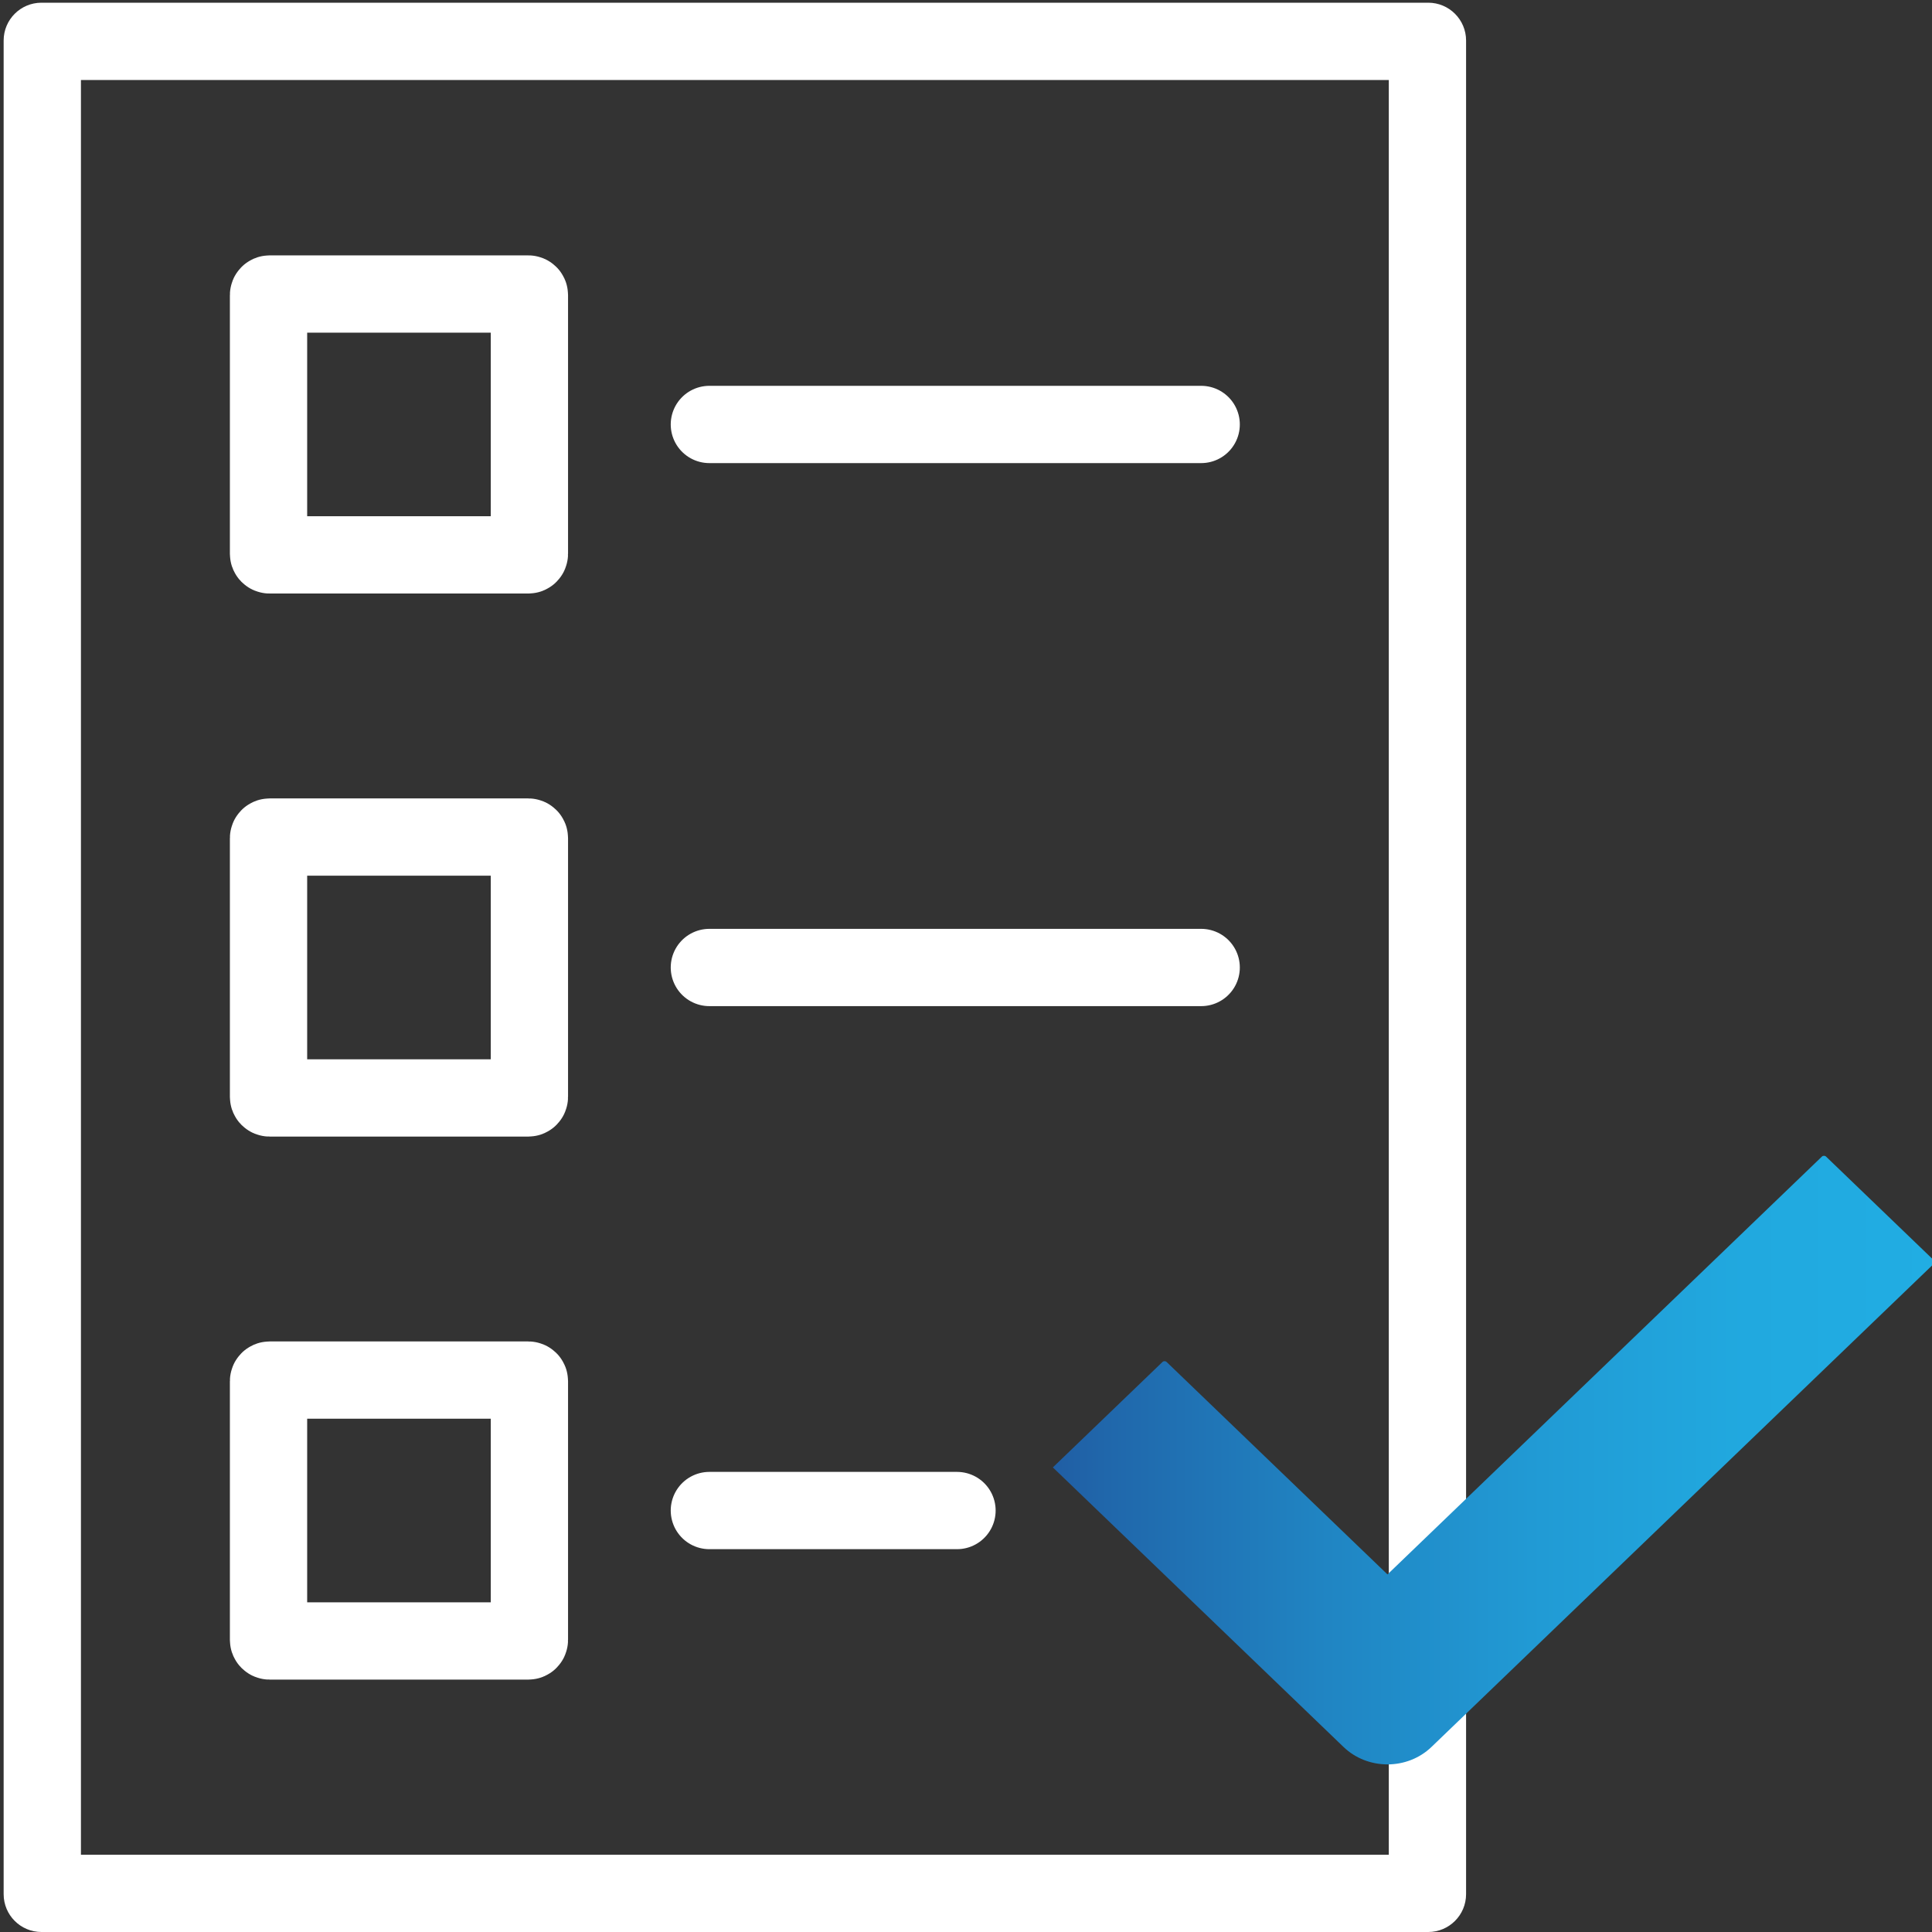 <?xml version="1.0" encoding="utf-8"?>
<!-- Generator: Adobe Illustrator 28.2.0, SVG Export Plug-In . SVG Version: 6.00 Build 0)  -->
<svg version="1.1" xmlns="http://www.w3.org/2000/svg" xmlns:xlink="http://www.w3.org/1999/xlink" x="0px" y="0px" width="100px"
	 height="100px" viewBox="0 0 100 100" style="enable-background:new 0 0 100 100;" xml:space="preserve">
<rect x="0" y="0" width="100" height="100" fill="#333333" stroke="none"/>
<style type="text/css">
	.st0{fill:none;stroke:url(#SVGID_1_);stroke-width:6;stroke-linejoin:round;stroke-miterlimit:13.333;}
	
		.st1{fill:none;stroke:url(#SVGID_00000079477237754457311930000011977444283944105655_);stroke-width:6;stroke-linejoin:round;stroke-miterlimit:13.333;}
	
		.st2{fill:none;stroke:url(#SVGID_00000159451614229261071270000006567119540180314012_);stroke-width:6;stroke-linejoin:round;stroke-miterlimit:13.333;}
	.st3{fill:none;stroke:#FFFFFF;stroke-width:4;stroke-linecap:round;stroke-linejoin:round;stroke-miterlimit:13.333;}
	.st4{fill:#FFFFFF;stroke:#FFFFFF;stroke-width:2;stroke-linecap:round;stroke-linejoin:round;stroke-miterlimit:13.333;}
	
		.st5{display:none;fill:none;stroke:#FFFFFF;stroke-width:2;stroke-linecap:round;stroke-linejoin:round;stroke-miterlimit:13.333;}
	.st6{fill:none;stroke:#FFFFFF;stroke-width:4;stroke-miterlimit:10;}
	
		.st7{fill:none;stroke:url(#SVGID_00000037670268624513077450000006905746190142979481_);stroke-width:6;stroke-linejoin:round;stroke-miterlimit:13.333;}
	
		.st8{fill:none;stroke:url(#SVGID_00000124850843150026266100000007213355175140089531_);stroke-width:6;stroke-linejoin:round;stroke-miterlimit:13.333;}
	
		.st9{fill:none;stroke:url(#SVGID_00000140002289313279948920000016031609620381286300_);stroke-width:6;stroke-linejoin:round;stroke-miterlimit:13.333;}
	.st10{fill:url(#path3933_00000134227876239516703850000010145942787379957654_);}
	.st11{fill:url(#path3933_00000157308244521440948000000017633611691310135482_);}
	.st12{fill:none;stroke:#FFFFFF;stroke-width:5;stroke-miterlimit:10;}
	.st13{fill:url(#path3933_00000149364070081905946680000007013908599135803531_);}
	.st14{fill:url(#SVGID_00000139262770518341868590000010585157918035442817_);}
	.st15{fill:none;stroke:#FFFFFF;stroke-width:4;stroke-linecap:round;stroke-linejoin:round;stroke-miterlimit:30.568;}
	.st16{fill:url(#SVGID_00000084506269910484581060000007723895337067672999_);}
	.st17{fill:none;stroke:#FFFFFF;stroke-width:4;stroke-linecap:round;stroke-linejoin:round;stroke-miterlimit:10;}
	.st18{fill:url(#SVGID_00000166652736700259412860000015049767359338801539_);}
	.st19{fill:url(#SVGID_00000086681967220773293730000008331376582111290010_);}
	.st20{fill:url(#SVGID_00000165953913669591309130000012291866269895453826_);}
	.st21{fill:url(#path107_00000143590814192717273850000002384470054564668037_);}
	
		.st22{fill:none;stroke:url(#SVGID_00000054235826810041026190000005005015736317759895_);stroke-width:8;stroke-linejoin:round;stroke-miterlimit:13.333;}
	
		.st23{fill:none;stroke:url(#SVGID_00000130618030531077474610000004164417463819853974_);stroke-width:8;stroke-linejoin:round;stroke-miterlimit:13.333;}
	
		.st24{fill:none;stroke:url(#SVGID_00000065051382795627313880000013240966006548244916_);stroke-width:8;stroke-linejoin:round;stroke-miterlimit:13.333;}
	.st25{fill:none;stroke:#FFFFFF;stroke-width:4;stroke-linecap:round;stroke-miterlimit:13.333;}
	
		.st26{fill:none;stroke:url(#SVGID_00000063598099339774934760000004854333039802060681_);stroke-width:6;stroke-linejoin:round;stroke-miterlimit:13.333;}
	
		.st27{fill:none;stroke:url(#SVGID_00000104671785820081821900000005753785994680263352_);stroke-width:6;stroke-linejoin:round;stroke-miterlimit:13.333;}
	
		.st28{fill:none;stroke:url(#SVGID_00000041977345892221002310000000094361035283360918_);stroke-width:6;stroke-linejoin:round;stroke-miterlimit:13.333;}
	.st29{fill:url(#path1996_00000086662010048528964360000004403528813993014186_);}
	.st30{fill:url(#path2004_00000059992657210859595630000001334692547062454706_);}
	.st31{fill:url(#path3552_00000132809034390919644090000014930723720805982647_);}
	.st32{fill:url(#path107_00000044882551674324722000000003798335093219979929_);}
	.st33{fill:url(#path107_00000030446738492116197650000008472424678110462358_);}
	.st34{fill:url(#path107_00000065036134676256158460000004440753694948010668_);}
	.st35{fill:url(#SVGID_00000078723508146143797600000003677932011946150784_);}
	.st36{fill:none;stroke:#FFFFFF;stroke-width:4;stroke-linecap:round;stroke-linejoin:round;stroke-miterlimit:13.333;}
	.st37{fill:url(#SVGID_00000057124640560226861060000011257331820337295510_);}
	.st38{fill:none;stroke:#FFFFFF;stroke-width:4;stroke-linejoin:round;stroke-miterlimit:10;}
	.st39{fill:url(#SVGID_00000014619554046241205180000008295776911990249888_);}
	.st40{fill:url(#SVGID_00000042715210470885971570000011438858608957449619_);}
	.st41{fill:url(#SVGID_00000122705123572492935710000018063361918714966184_);}
	.st42{fill:none;stroke:url(#SVGID_00000005266799549845973160000007760251443815174046_);stroke-width:5;stroke-miterlimit:10;}
	.st43{fill:none;stroke:url(#SVGID_00000019656673416182859000000013331628932874046110_);stroke-width:5;stroke-miterlimit:10;}
	.st44{fill:#FFFFFF;}
	.st45{fill:url(#SVGID_00000058588359077527585670000006910775374612113809_);}
	.st46{fill:url(#SVGID_00000163767208316964902320000014674955118593025441_);}
	.st47{fill-rule:evenodd;clip-rule:evenodd;fill:none;stroke:#FFFFFF;stroke-width:4;stroke-linecap:round;stroke-miterlimit:10;}
	.st48{fill:url(#SVGID_00000020362189356088553450000013612273903097261217_);}
	.st49{fill:url(#path1620_00000085968135859952252290000001077784752238703755_);}
	.st50{fill:url(#path1620_00000018927865137528108350000003541833080877436547_);}
	.st51{fill:url(#Shipping_1_00000050648499408258959710000011175442611703828406_);}
	.st52{fill:url(#SVGID_00000070103651709803484900000006752865439409121214_);}
	.st53{fill:none;stroke:url(#SVGID_00000156568792923982045340000012096393902760251782_);stroke-width:6;stroke-miterlimit:10;}
	.st54{fill:url(#Shipping_1_00000079473065589971180920000005862481666390148998_);}
	.st55{fill:url(#SVGID_00000029748558150493039790000000212932973318765490_);}
	.st56{fill:url(#SVGID_00000088839084949522391050000006698415242339484336_);}
	.st57{fill:url(#path1620_00000060027707236831697260000010889305360797013901_);}
	.st58{fill:none;stroke:#FFFFFF;stroke-width:4;stroke-linecap:round;stroke-miterlimit:10;}
	.st59{fill:url(#SVGID_00000132810126159352845950000014390684113156162964_);}
	.st60{fill:url(#SVGID_00000075129127137070529240000013710903250029275317_);}
	
		.st61{fill:none;stroke:url(#SVGID_00000170965768510284457320000004272043509949168011_);stroke-width:6;stroke-linejoin:round;stroke-miterlimit:13.333;}
	
		.st62{fill:none;stroke:url(#SVGID_00000032616489423269151720000015668201363947068805_);stroke-width:6;stroke-linejoin:round;stroke-miterlimit:13.333;}
	
		.st63{fill:none;stroke:url(#SVGID_00000010311950031486928810000001097156999850710185_);stroke-width:6;stroke-linejoin:round;stroke-miterlimit:13.333;}
	.st64{fill:url(#path3933_00000078758168175241526870000002193885580697339784_);}
	.st65{fill:url(#SVGID_00000088824375291514303130000010339182746310724246_);}
	.st66{fill:url(#SVGID_00000170978560572573473590000000148865470207715744_);}
	.st67{fill:url(#SVGID_00000049223702680693683510000012463798646497299646_);}
	.st68{fill:url(#path2004_00000023261735572155865810000004193933782160916096_);}
	.st69{fill:url(#path1620_00000015329674612007616640000012821305864889814461_);}
	.st70{fill:url(#SVGID_00000012450190756585372750000007511029675972514181_);}
	.st71{fill:url(#SVGID_00000141452296007996370540000001358262034613610401_);}
	.st72{fill:url(#SVGID_00000152977335287475311930000014521584423984285886_);}
	.st73{fill:url(#path921_00000147201834470535043330000011670768176279826580_);}
	.st74{fill:url(#path921_00000114780618560637675480000008988517941754860162_);}
	.st75{fill:url(#SVGID_00000078006532235029491580000016619464810501657763_);}
	.st76{fill:url(#SVGID_00000145032081361150786090000000104243390322472844_);}
	.st77{fill:url(#path3933_00000009555992629816259290000015737170989376230308_);}
	.st78{fill:url(#SVGID_00000075854965131131659350000008240020564681504914_);}
	.st79{fill:url(#SVGID_00000114064113247923128780000004610946663503266721_);}
	
		.st80{display:none;fill:url(#SVGID_00000137120147775290992150000001527680051322784696_);stroke:url(#SVGID_00000070836567753637273910000005317950078905820292_);stroke-width:4;stroke-linecap:round;stroke-linejoin:round;stroke-miterlimit:10;}
	
		.st81{fill:none;stroke:url(#SVGID_00000125571777572118825270000016909804410916684200_);stroke-width:4;stroke-linecap:round;stroke-linejoin:round;stroke-miterlimit:13.333;}
	
		.st82{fill:none;stroke:url(#SVGID_00000033367407731122271210000001953461970254325920_);stroke-width:6;stroke-linejoin:round;stroke-miterlimit:13.333;}
	
		.st83{fill:none;stroke:url(#SVGID_00000109014476978898947230000001165279862512773524_);stroke-width:6;stroke-linejoin:round;stroke-miterlimit:13.333;}
	
		.st84{fill:none;stroke:url(#SVGID_00000086683748759601295620000018032000591292984724_);stroke-width:6;stroke-linejoin:round;stroke-miterlimit:13.333;}
	
		.st85{fill:none;stroke:url(#SVGID_00000036933921225313688180000016160738345329567660_);stroke-width:4;stroke-linecap:round;stroke-linejoin:round;stroke-miterlimit:13.333;}
	
		.st86{fill:none;stroke:url(#SVGID_00000132791129126785110350000010829025586069202317_);stroke-width:6;stroke-linejoin:round;stroke-miterlimit:13.333;}
	
		.st87{fill:none;stroke:url(#SVGID_00000037664410077677072270000007951919289879043712_);stroke-width:6;stroke-linejoin:round;stroke-miterlimit:13.333;}
	
		.st88{fill:none;stroke:url(#SVGID_00000101065471927144936770000017905226167718701441_);stroke-width:6;stroke-linejoin:round;stroke-miterlimit:13.333;}
	.st89{fill:url(#SVGID_00000182497134104961675290000005852244949602269316_);}
	.st90{fill:url(#SVGID_00000149378059523148129310000004116639034633364927_);}
	.st91{fill:url(#SVGID_00000093896700791052391120000012554060722478933385_);}
	.st92{fill:url(#SVGID_00000102518252961306527710000012453077675902918028_);}
	.st93{fill:url(#path2004_00000019662944830272866960000012273837168392615049_);}
	.st94{fill:url(#SVGID_00000127748402353022505990000012129288445749081747_);}
	.st95{fill:url(#path107_00000178890585052880217450000008668110277538120590_);}
	.st96{display:none;fill:url(#SVGID_00000033338506708746155980000015342007197013476498_);}
	
		.st97{fill:none;stroke:url(#SVGID_00000057148625125810616080000012790035240994099351_);stroke-width:4;stroke-linejoin:round;stroke-miterlimit:13.333;}
	
		.st98{fill:none;stroke:url(#SVGID_00000037680810256729118620000014407660649888288699_);stroke-width:4;stroke-linejoin:round;stroke-miterlimit:13.333;}
	
		.st99{fill:none;stroke:url(#SVGID_00000039124003091421622910000018003655410132177797_);stroke-width:4;stroke-linejoin:round;stroke-miterlimit:13.333;}
	
		.st100{fill:none;stroke:url(#SVGID_00000128444717906624046720000010643572319923049856_);stroke-width:4;stroke-linejoin:round;stroke-miterlimit:13.333;}
	
		.st101{fill:none;stroke:url(#SVGID_00000072243269446931811400000002994739241276845235_);stroke-width:4;stroke-linejoin:round;stroke-miterlimit:13.333;}
	
		.st102{fill:none;stroke:url(#SVGID_00000000188931036749815610000012014759734686398125_);stroke-width:4;stroke-linejoin:round;stroke-miterlimit:13.333;}
	
		.st103{fill:none;stroke:url(#SVGID_00000167378671236920411130000002758885560285239948_);stroke-width:6;stroke-linejoin:round;stroke-miterlimit:13.333;}
	
		.st104{fill:none;stroke:url(#SVGID_00000018958082412026197670000002932249961207829657_);stroke-width:6;stroke-linejoin:round;stroke-miterlimit:13.333;}
	
		.st105{fill:none;stroke:url(#SVGID_00000066492994456196545260000007013992352930612905_);stroke-width:6;stroke-linejoin:round;stroke-miterlimit:13.333;}
	
		.st106{fill:none;stroke:url(#SVGID_00000116950979042062237150000016982585463162530976_);stroke-width:4;stroke-linejoin:round;stroke-miterlimit:13.333;}
	
		.st107{fill:none;stroke:url(#SVGID_00000152243907353782474420000002552000036799854516_);stroke-width:4;stroke-linejoin:round;stroke-miterlimit:13.333;}
	
		.st108{fill:none;stroke:url(#SVGID_00000136374084668024546310000003191817509203384230_);stroke-width:4;stroke-linejoin:round;stroke-miterlimit:13.333;}
	
		.st109{fill:none;stroke:url(#SVGID_00000118394637253042274530000009427701937591342993_);stroke-width:4;stroke-linejoin:round;stroke-miterlimit:13.333;}
	
		.st110{fill:none;stroke:url(#SVGID_00000168802591645154012050000007981936907990300046_);stroke-width:4;stroke-linejoin:round;stroke-miterlimit:13.333;}
	
		.st111{fill:none;stroke:url(#SVGID_00000152250292756391511440000015518057407507487399_);stroke-width:4;stroke-linejoin:round;stroke-miterlimit:13.333;}
	
		.st112{fill:none;stroke:url(#SVGID_00000055665139532636968840000016028773653449501374_);stroke-width:4;stroke-linejoin:round;stroke-miterlimit:13.333;}
	
		.st113{fill:none;stroke:url(#SVGID_00000102512527527566398240000003321543490750210195_);stroke-width:4;stroke-linejoin:round;stroke-miterlimit:13.333;}
	
		.st114{fill:none;stroke:url(#SVGID_00000026865805368605493830000005325008187397093526_);stroke-width:4;stroke-linejoin:round;stroke-miterlimit:13.333;}
	
		.st115{fill:none;stroke:url(#SVGID_00000021800023580911706440000013945202680135920256_);stroke-width:4;stroke-linejoin:round;stroke-miterlimit:13.333;}
	
		.st116{fill:none;stroke:url(#SVGID_00000054249351909980619080000015770050812109036187_);stroke-width:4;stroke-linejoin:round;stroke-miterlimit:13.333;}
	
		.st117{fill:none;stroke:url(#SVGID_00000138566455320127439700000003574097484002172095_);stroke-width:4;stroke-linejoin:round;stroke-miterlimit:13.333;}
	.st118{fill:url(#SVGID_00000135657288847706892990000010757201770766607001_);}
	.st119{fill:none;stroke:url(#SVGID_00000121996677328386226310000006081660974238703244_);stroke-width:7;stroke-miterlimit:10;}
	.st120{fill:url(#SVGID_00000072261170003139691850000009854386759486647231_);}
	.st121{fill:url(#SVGID_00000165204024847802986390000013125513249604531361_);}
	.st122{fill:url(#SVGID_00000029016366339771265010000014270602307988479367_);}
	.st123{fill:url(#SVGID_00000046306401657023919010000004791034837907551668_);}
	.st124{fill:url(#SVGID_00000049213472838624682980000001708982056270901917_);}
	.st125{fill:url(#Shipping_1_00000022549719593216424660000014350142825026179518_);}
	.st126{fill:url(#Shipping_1_00000104664186269520824400000010774560609880695981_);}
	.st127{fill:url(#path3552_00000077298988550991446090000003466348551902884008_);}
	
		.st128{fill:none;stroke:url(#SVGID_00000060731285202303108210000012652769290652699020_);stroke-width:6;stroke-linejoin:round;stroke-miterlimit:13.333;}
	
		.st129{fill:none;stroke:url(#SVGID_00000021813098758408228200000008910497759735175869_);stroke-width:6;stroke-linejoin:round;stroke-miterlimit:13.333;}
	
		.st130{fill:none;stroke:url(#SVGID_00000085209111196598986760000018143916700188508817_);stroke-width:6;stroke-linejoin:round;stroke-miterlimit:13.333;}
	.st131{fill:url(#SVGID_00000019649740496196524980000000621414071910577599_);}
	.st132{fill:url(#SVGID_00000130612535590057159470000006432913203607590583_);}
	
		.st133{fill:none;stroke:url(#SVGID_00000060029420165480860830000012809874493117721990_);stroke-width:6;stroke-linejoin:round;stroke-miterlimit:13.333;}
	
		.st134{fill:none;stroke:url(#SVGID_00000124132939184976077760000010620157689291670924_);stroke-width:6;stroke-linejoin:round;stroke-miterlimit:13.333;}
	
		.st135{fill:none;stroke:url(#SVGID_00000147212774270577831470000003981941379895215025_);stroke-width:6;stroke-linejoin:round;stroke-miterlimit:13.333;}
	
		.st136{fill:none;stroke:url(#SVGID_00000044154222171952638420000011499600036845788835_);stroke-width:6;stroke-linejoin:round;stroke-miterlimit:13.333;}
	
		.st137{fill:none;stroke:url(#SVGID_00000183927689591269611450000013204743704543221659_);stroke-width:6;stroke-linejoin:round;stroke-miterlimit:13.333;}
	
		.st138{fill:none;stroke:url(#SVGID_00000015346605747524387560000009364672172998615972_);stroke-width:6;stroke-linejoin:round;stroke-miterlimit:13.333;}
	
		.st139{fill:none;stroke:url(#SVGID_00000066511601817237091850000009399909332465101727_);stroke-width:6;stroke-linejoin:round;stroke-miterlimit:13.333;}
	
		.st140{fill:none;stroke:url(#SVGID_00000129195540971448982970000003581814039139776647_);stroke-width:6;stroke-linejoin:round;stroke-miterlimit:13.333;}
	
		.st141{fill:none;stroke:url(#SVGID_00000108269702726350027790000008892344501169513145_);stroke-width:6;stroke-linejoin:round;stroke-miterlimit:13.333;}
	.st142{fill:url(#path1996_00000073680711273742537450000011834727356676844216_);}
	.st143{fill:url(#path2004_00000079471963592849799470000003345978275026714258_);}
	.st144{fill:url(#path921_00000018196544656645899780000011955687307606736272_);}
	
		.st145{fill:none;stroke:url(#SVGID_00000066506509162831751610000017043448167623995561_);stroke-width:4;stroke-linejoin:round;stroke-miterlimit:13.333;}
	
		.st146{fill:none;stroke:url(#SVGID_00000034794291957674881210000003109208498809463448_);stroke-width:4;stroke-linejoin:round;stroke-miterlimit:13.333;}
	.st147{fill:url(#SVGID_00000162339769086294380020000009242376789842329764_);}
	.st148{display:none;}
	.st149{display:inline;fill:#FFFFFF;}
	.st150{fill:none;stroke:#FFFFFF;stroke-width:4;}
	.st151{fill:url(#SVGID_00000043429571528504404330000006386794296294609804_);}
	.st152{fill:url(#SVGID_00000117634356158025107100000005782334166074133914_);}
	.st153{fill:none;}
	.st154{fill:url(#SVGID_00000061449628774662537360000002123087626320556175_);}
	.st155{fill:url(#SVGID_00000169560309061742126320000013100745218524999096_);}
	.st156{fill:url(#path3933_00000011032811630980363800000016969380674152660657_);}
	.st157{fill:url(#path3933_00000101081525691937252890000002236852441552527025_);}
	.st158{fill:url(#path3552_00000165220030349951424970000014843782170436795048_);}
	.st159{fill:url(#path3552_00000170974205877730813200000017450336914184205741_);}
	.st160{fill:url(#SVGID_00000167356333184559766100000006900037983369633697_);}
	.st161{fill:url(#Shipping_1_00000124122347923856519170000007582480060746659215_);}
	.st162{fill:url(#SVGID_00000081627239376647202440000006908774898096142751_);}
	.st163{fill:url(#SVGID_00000155849234863825285140000001446129105961839778_);}
	.st164{fill:none;stroke:url(#SVGID_00000108303937328026839870000003252589970790386593_);stroke-width:6;stroke-miterlimit:10;}
	.st165{fill:url(#SVGID_00000155857401222046105230000010012252009293316490_);}
	.st166{fill:url(#SVGID_00000035492616356630599800000006194048295514787769_);}
	.st167{fill:url(#SVGID_00000063613863007241907500000004572234328370333082_);}
	.st168{fill:#FFFFFF;stroke:#FFFFFF;stroke-width:4;stroke-linecap:round;stroke-linejoin:round;stroke-miterlimit:10;}
	.st169{fill:url(#SVGID_00000071520371156524504940000013441306492415570325_);}
	.st170{fill:url(#SVGID_00000166677926703995107160000005840150525118304138_);}
	.st171{fill:none;stroke:#FFFFFF;stroke-width:4;stroke-linecap:square;stroke-miterlimit:10;}
	.st172{fill:url(#path1877_00000088817528244519848590000003437543151157280650_);}
	.st173{fill:url(#path1877_00000085238090371808554960000000768323338262956934_);}
	.st174{fill:url(#path1877_00000088116585349348523510000007920365120162898607_);}
	.st175{fill:url(#path1877_00000164497567720795021740000005657906109681619845_);}
	.st176{fill:url(#SVGID_00000101081602696050047180000011912437412446213291_);}
	.st177{fill:url(#SVGID_00000038403063050035083340000009766095079804107138_);}
	.st178{fill:url(#SVGID_00000096058733715236271940000008559178186385268891_);}
	
		.st179{display:none;fill:none;stroke:#FFFFFF;stroke-width:4;stroke-linecap:round;stroke-linejoin:round;stroke-miterlimit:13.333;}
	.st180{fill:none;stroke:#FFFFFF;stroke-linecap:round;stroke-linejoin:round;stroke-miterlimit:13.333;}
</style>
<g id="Ebene_2">
	<g>
		<g>
			<g>
				<g>
					<path class="st44" d="M71.884,4.14V96H4.189V4.14H71.884 M73.926,0.14H2.146
						c-1.081,0-1.957,0.876-1.957,1.957v95.945C0.189,99.124,1.065,100,2.146,100h71.78
						c1.081,0,1.958-0.876,1.958-1.958V2.098C75.884,1.017,75.007,0.14,73.926,0.14L73.926,0.14z"/>
				</g>
			</g>
			<g>
				<line class="st58" x1="36.717" y1="21.97" x2="62.173" y2="21.97"/>
				<path class="st58" d="M27.346,28.721H13.955c-0.031,0-0.056-0.025-0.056-0.056V15.274
					c0-0.031,0.025-0.056,0.056-0.056h13.391c0.031,0,0.056,0.025,0.056,0.056v13.391
					C27.402,28.696,27.377,28.721,27.346,28.721z"/>
			</g>
			<g>
				<line class="st58" x1="36.717" y1="78.185" x2="49.534" y2="78.185"/>
				<path class="st58" d="M27.346,84.936H13.955c-0.031,0-0.056-0.025-0.056-0.056V71.489
					c0-0.031,0.025-0.056,0.056-0.056h13.391c0.031,0,0.056,0.025,0.056,0.056v13.391
					C27.402,84.911,27.377,84.936,27.346,84.936z"/>
			</g>
			<g>
				<line class="st58" x1="36.717" y1="50.077" x2="62.173" y2="50.077"/>
				<path class="st58" d="M27.346,56.829H13.955c-0.031,0-0.056-0.025-0.056-0.056V43.382
					c0-0.031,0.025-0.056,0.056-0.056h13.391c0.031,0,0.056,0.025,0.056,0.056v13.391
					C27.402,56.804,27.377,56.829,27.346,56.829z"/>
			</g>
		</g>
		<g id="g919_00000137131150177473267080000017040784135297408185_" transform="translate(108.392,145.393)">
			
				<linearGradient id="path921_00000034063099381427794480000004450650382855802292_" gradientUnits="userSpaceOnUse" x1="-53.896" y1="-69.82" x2="-8.203" y2="-69.82">
				<stop  offset="0" style="stop-color:#205EA4"/>
				<stop  offset="0.062" style="stop-color:#2067AB"/>
				<stop  offset="0.311" style="stop-color:#2085C3"/>
				<stop  offset="0.554" style="stop-color:#219BD5"/>
				<stop  offset="0.787" style="stop-color:#21A9DF"/>
				<stop  offset="1" style="stop-color:#21ADE3"/>
			</linearGradient>
			
				<path id="path921_00000083799010535543677050000001981197263744142726_" style="fill:url(#path921_00000034063099381427794480000004450650382855802292_);" d="
				M-38.852-54.971l-15.044-14.469c-0-0-0-0,0-0l5.672-5.456
				c0.06-0.057,0.157-0.057,0.217,0l11.431,10.995l22.484-21.626
				c0.06-0.057,0.157-0.057,0.217-0l5.672,5.456l-26.097,25.101
				C-35.552-53.767-37.6-53.767-38.852-54.971z"/>
		</g>
	</g>
</g>
<g id="Bennenung_Icons">
</g>
</svg>
